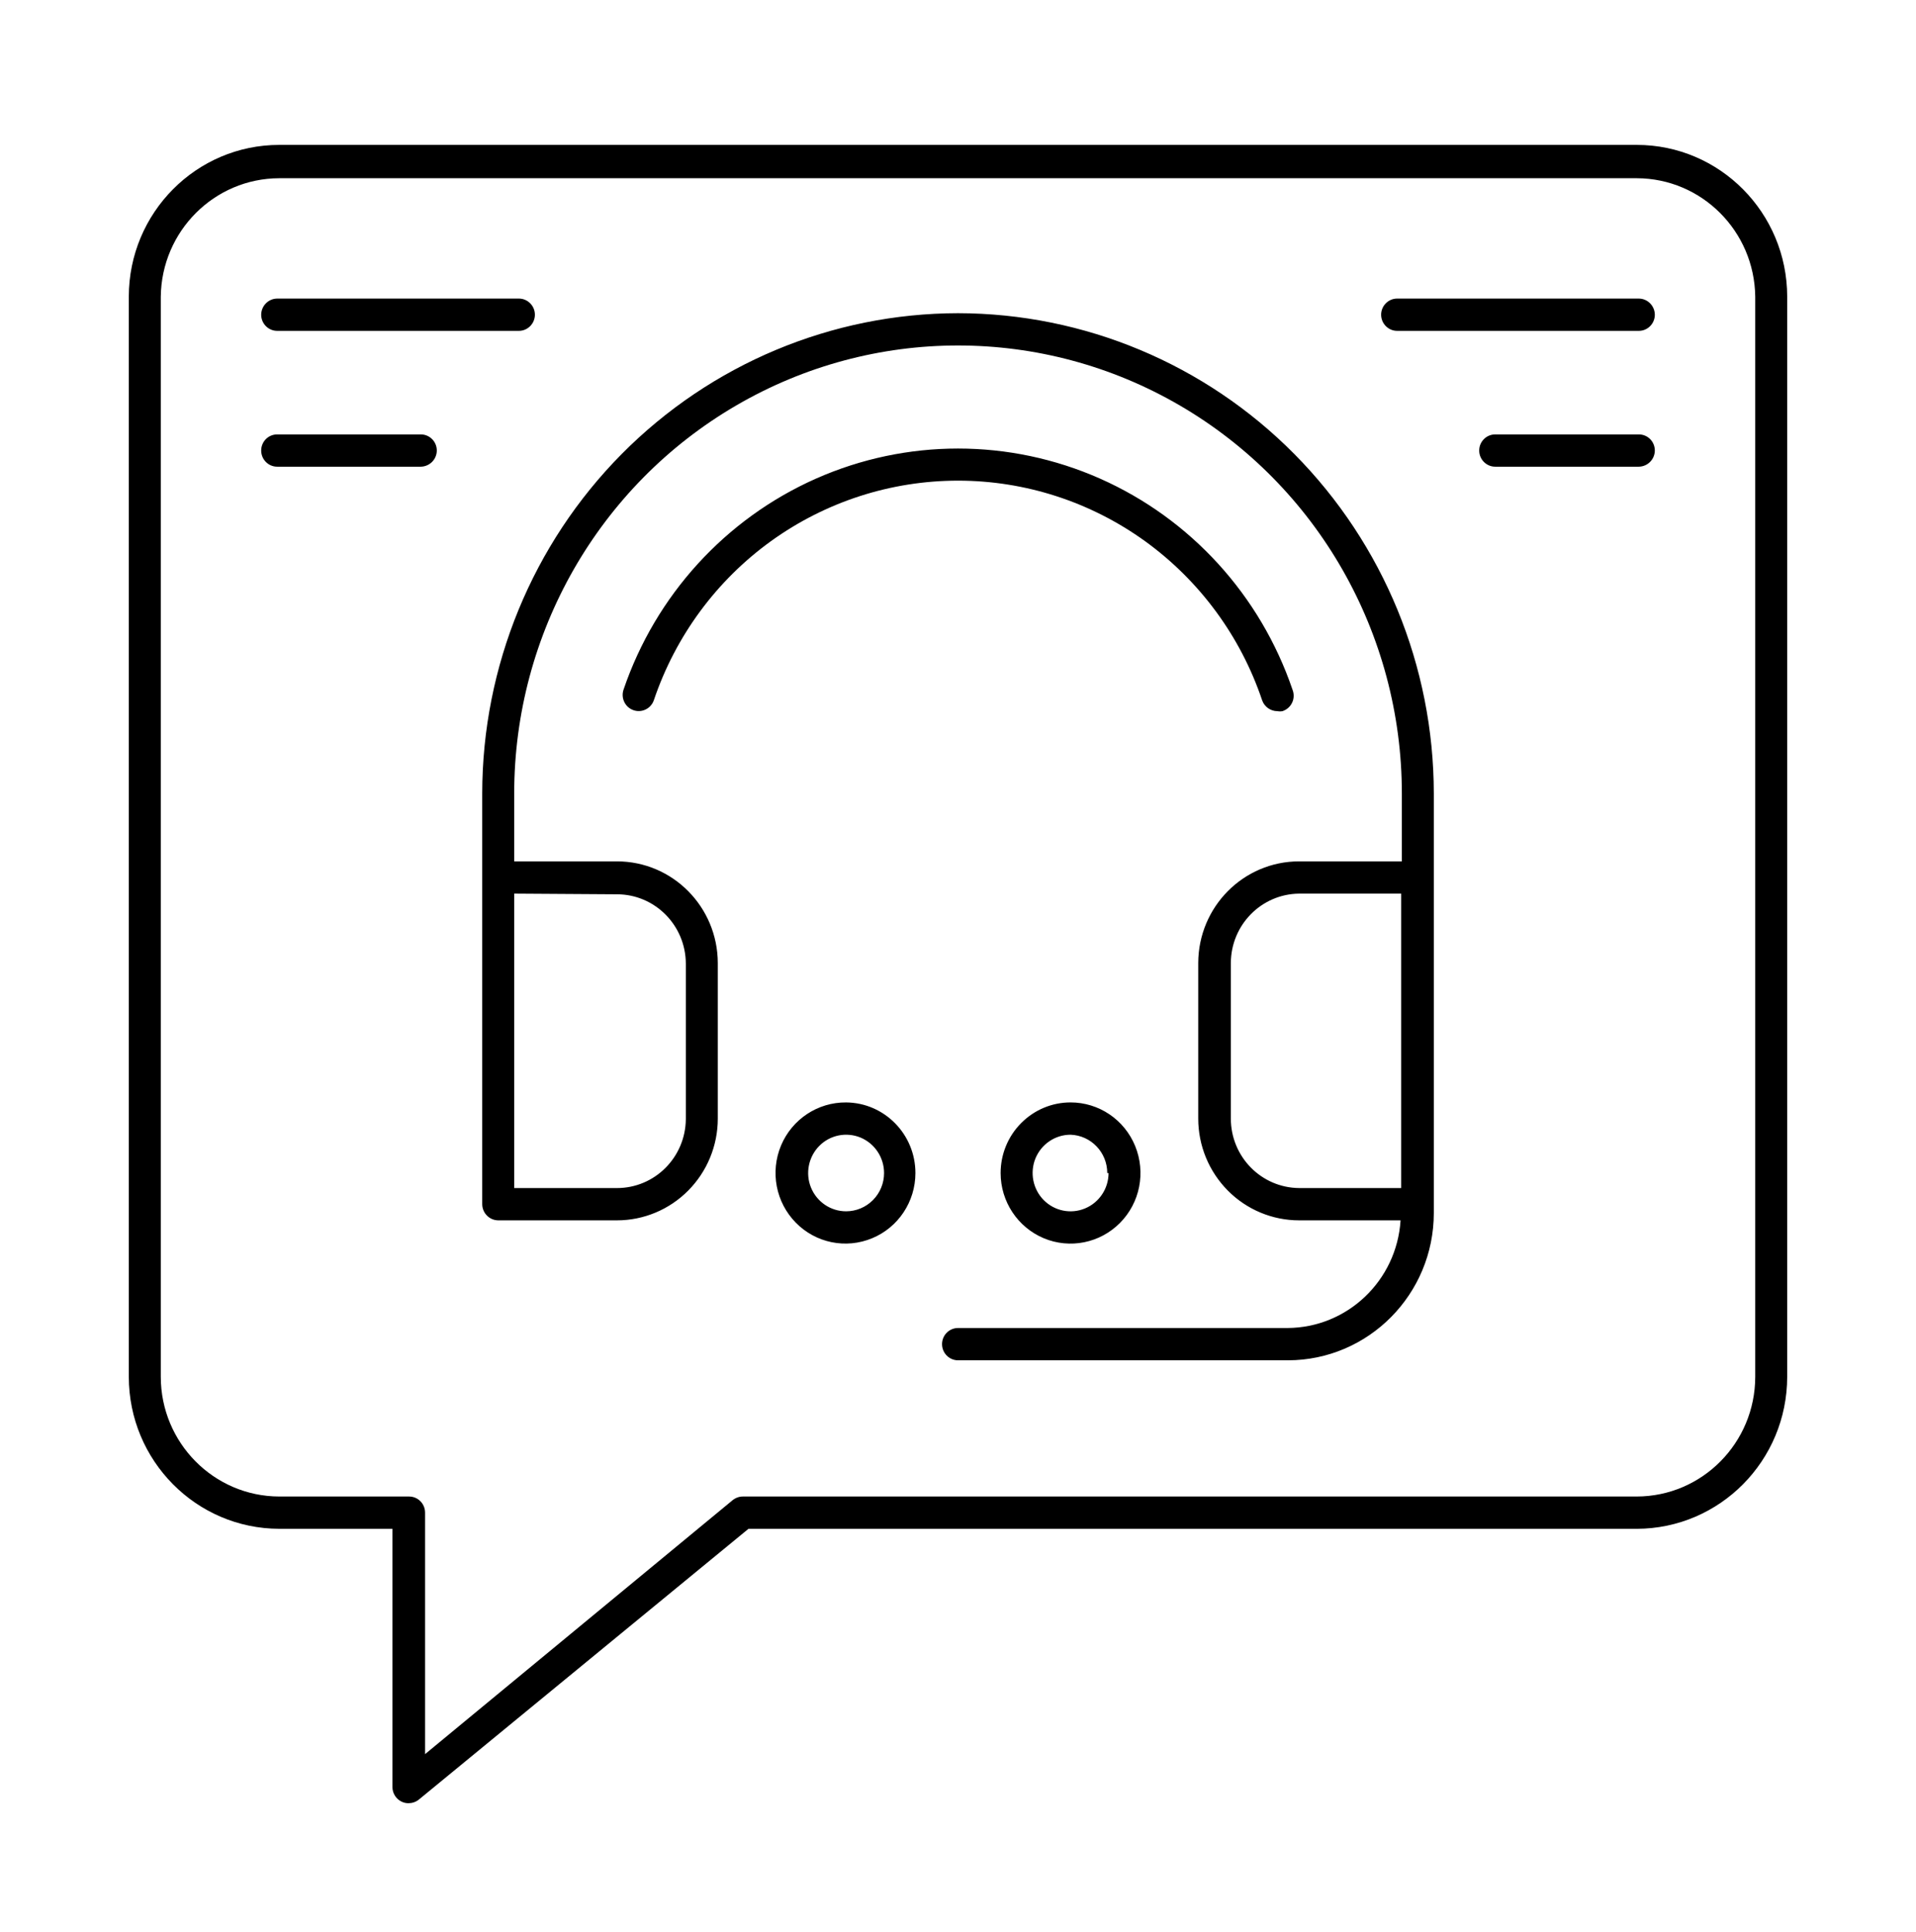 <svg width="119" height="120" viewBox="0 0 119 120" fill="none" xmlns="http://www.w3.org/2000/svg">
<path d="M59.501 19.453C51.666 19.463 44.155 22.606 38.613 28.2C33.073 33.795 29.955 41.38 29.95 49.29V74.796C29.955 75.347 30.397 75.793 30.943 75.798H38.316C39.979 75.798 41.572 75.132 42.744 73.948C43.921 72.76 44.581 71.156 44.581 69.477V59.812C44.571 56.323 41.771 53.501 38.316 53.501H31.936V49.29C31.936 39.349 37.188 30.161 45.718 25.188C54.248 20.215 64.754 20.215 73.284 25.188C81.814 30.161 87.067 39.35 87.067 49.29V53.501H80.687C77.231 53.501 74.431 56.323 74.421 59.812V69.477C74.421 71.156 75.082 72.76 76.258 73.948C77.43 75.132 79.024 75.798 80.687 75.798H86.987C86.749 79.548 83.676 82.47 79.957 82.485H59.502C58.955 82.485 58.509 82.932 58.509 83.488C58.509 84.039 58.955 84.491 59.502 84.491H79.996C84.996 84.481 89.047 80.39 89.052 75.347V49.289C89.047 41.379 85.929 33.795 80.389 28.2C74.848 22.605 67.335 19.463 59.501 19.453ZM38.316 55.546C40.674 55.546 42.586 57.471 42.596 59.852V69.516C42.571 71.888 40.664 73.793 38.316 73.793H31.936V55.505L38.316 55.546ZM76.446 69.476V59.811C76.456 57.445 78.343 55.53 80.686 55.505H87.026V73.792H80.686C78.337 73.772 76.446 71.847 76.446 69.476ZM59.501 29.854C55.336 29.854 51.274 31.167 47.888 33.608C44.497 36.055 41.955 39.509 40.61 43.489C40.431 44.015 39.865 44.291 39.344 44.111C38.822 43.93 38.549 43.359 38.728 42.832C40.724 36.972 45.058 32.22 50.678 29.728C56.304 27.237 62.698 27.237 68.324 29.728C73.944 32.22 78.278 36.972 80.274 42.832C80.378 43.093 80.373 43.389 80.254 43.639C80.135 43.895 79.916 44.086 79.653 44.171C79.549 44.191 79.44 44.191 79.336 44.171C78.914 44.171 78.536 43.905 78.392 43.504C77.052 39.519 74.505 36.065 71.119 33.614C67.728 31.167 63.666 29.854 59.501 29.854ZM52.55 68.474C50.793 68.459 49.194 69.516 48.509 71.15C47.824 72.79 48.186 74.68 49.427 75.943C50.663 77.206 52.535 77.587 54.164 76.91C55.792 76.239 56.855 74.635 56.855 72.86C56.855 70.454 54.933 68.494 52.55 68.474ZM52.55 75.236C51.597 75.236 50.738 74.659 50.371 73.767C50.008 72.88 50.212 71.857 50.882 71.176C51.557 70.494 52.57 70.293 53.454 70.659C54.333 71.03 54.908 71.897 54.908 72.86C54.908 73.492 54.66 74.093 54.218 74.539C53.776 74.985 53.176 75.236 52.55 75.236ZM62.147 72.86C62.147 74.629 63.205 76.228 64.828 76.91C66.452 77.587 68.319 77.211 69.56 75.958C70.806 74.704 71.173 72.82 70.503 71.18C69.833 69.541 68.249 68.473 66.492 68.473C65.34 68.473 64.238 68.934 63.423 69.757C62.604 70.579 62.147 71.697 62.147 72.86ZM68.845 72.86H68.85C68.85 73.822 68.274 74.689 67.395 75.055C66.511 75.426 65.499 75.221 64.823 74.539C64.153 73.862 63.95 72.835 64.312 71.947C64.679 71.06 65.538 70.479 66.491 70.479C67.762 70.524 68.77 71.576 68.77 72.86L68.845 72.86ZM101.657 9H17.344C12.19 9 8.005 13.216 8 18.424V85.517C8.005 90.725 12.185 94.946 17.344 94.956H24.374V110.997C24.374 111.383 24.597 111.739 24.945 111.905C25.079 111.97 25.223 112 25.367 112C25.6 112 25.824 111.925 26.003 111.784L46.487 94.957H101.656C106.815 94.946 110.995 90.725 111 85.517V18.425C110.995 13.216 106.81 9 101.657 9ZM109.015 85.517C109.01 89.618 105.718 92.941 101.657 92.951H46.14C45.911 92.951 45.688 93.031 45.504 93.177L26.4 108.952V93.953C26.4 93.397 25.958 92.951 25.407 92.951H17.344C13.283 92.941 9.991 89.617 9.986 85.516V18.424C10.036 14.354 13.312 11.08 17.344 11.07H101.657C105.688 11.08 108.965 14.354 109.015 18.424L109.015 85.517ZM16.222 19.547C16.227 18.996 16.669 18.55 17.215 18.545H32.228C32.774 18.545 33.221 18.996 33.221 19.547C33.221 20.099 32.774 20.55 32.228 20.55H17.215C16.664 20.55 16.222 20.099 16.222 19.547ZM27.129 27.984C27.125 28.536 26.683 28.977 26.136 28.987H17.215C16.664 28.987 16.222 28.536 16.222 27.984C16.222 27.428 16.664 26.982 17.215 26.982H26.136C26.683 26.982 27.129 27.428 27.129 27.984ZM102.779 19.547C102.779 20.099 102.337 20.55 101.786 20.55H86.773C86.227 20.55 85.78 20.099 85.78 19.547C85.78 18.996 86.227 18.545 86.773 18.545H101.786C102.332 18.55 102.774 18.996 102.779 19.547ZM102.779 27.984C102.774 28.536 102.332 28.977 101.786 28.987H92.865C92.318 28.987 91.871 28.536 91.871 27.984C91.871 27.428 92.318 26.982 92.865 26.982H101.786C102.337 26.982 102.779 27.428 102.779 27.984Z" fill="black"/>
</svg>

